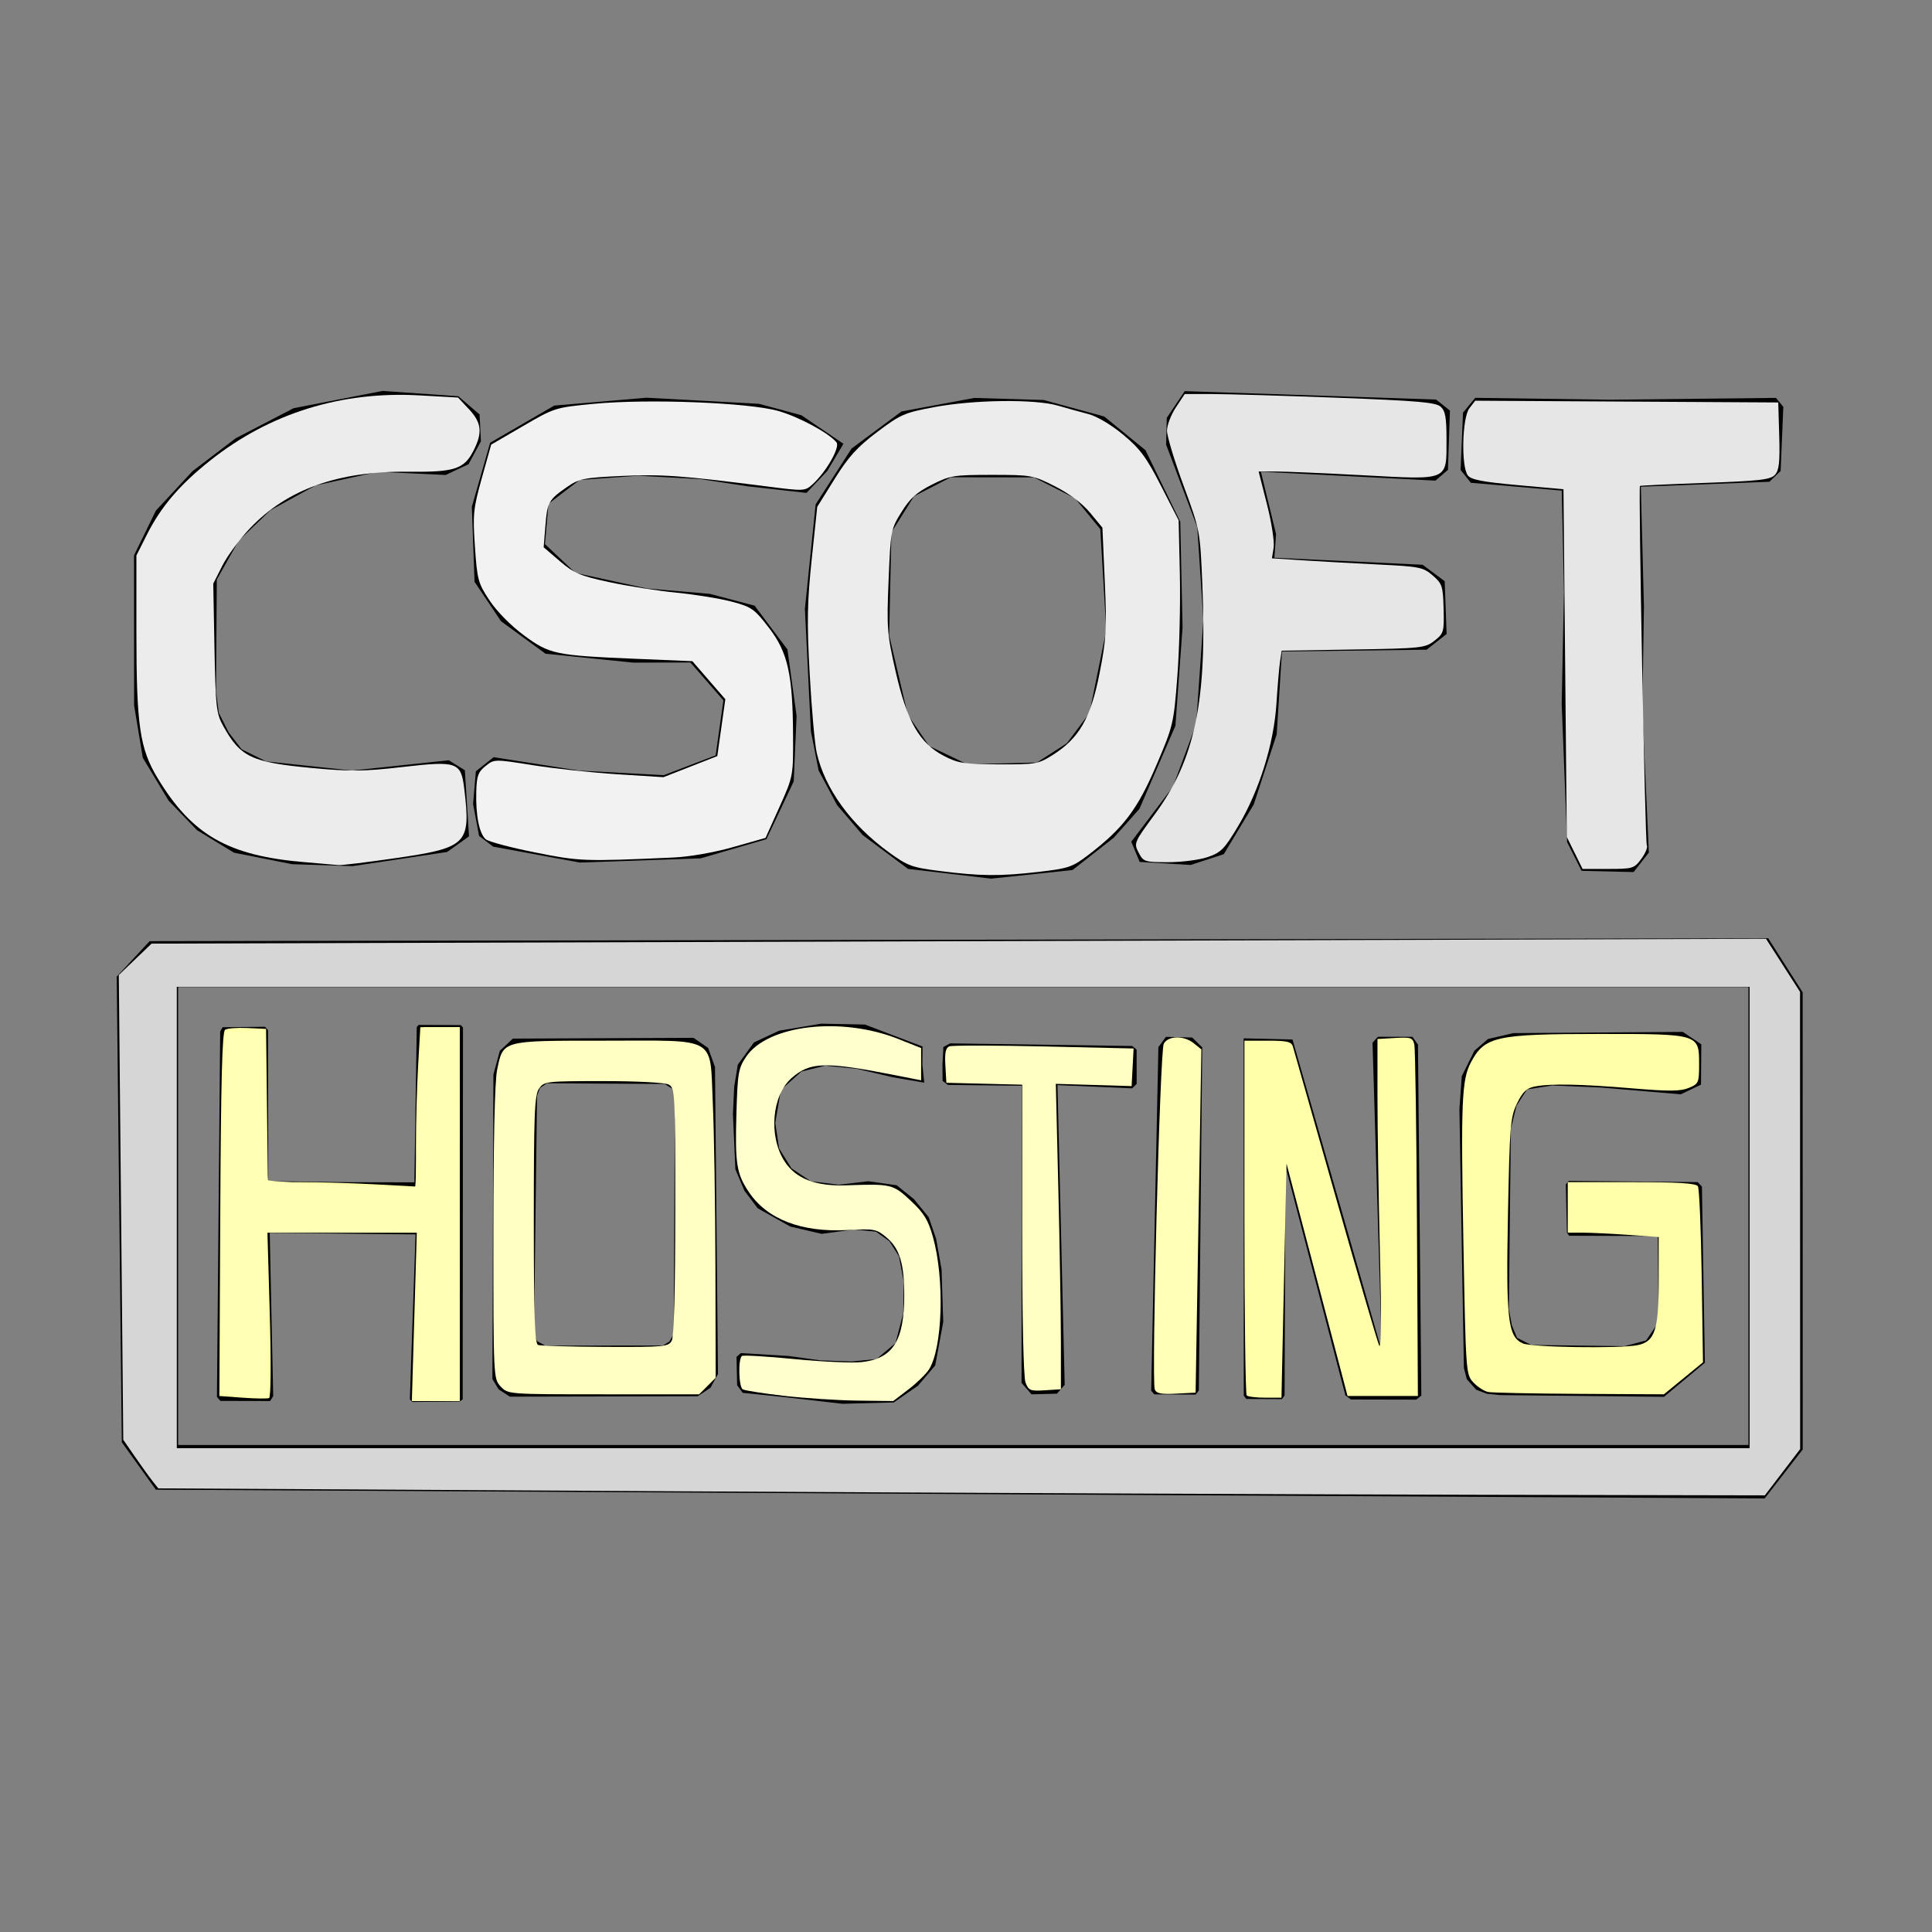 <?xml version="1.0" encoding="UTF-8" standalone="no"?>
<svg
   viewBox="9.14 141.8 573.65 573.65"
   version="1.1"
   id="svg6"
   sodipodi:docname="csoft2024a-light.svg"
   inkscape:version="1.3.2 (091e20ef0f, 2023-11-25)"
   xmlns:inkscape="http://www.inkscape.org/namespaces/inkscape"
   xmlns:sodipodi="http://sodipodi.sourceforge.net/DTD/sodipodi-0.dtd"
   xmlns="http://www.w3.org/2000/svg"
   xmlns:svg="http://www.w3.org/2000/svg">
  <rect x="9.14" y="141.8" width="573.65" height="573.65" fill="#808080" stroke="none"/>
  <defs
     id="defs6" />
  <sodipodi:namedview
     id="namedview6"
     pagecolor="#ffffff"
     bordercolor="#000000"
     borderopacity="0.25"
     inkscape:showpageshadow="2"
     inkscape:pageopacity="0.0"
     inkscape:pagecheckerboard="0"
     inkscape:deskcolor="#d1d1d1"
     showguides="false"
     inkscape:zoom="1"
     inkscape:cx="278.5"
     inkscape:cy="376"
     inkscape:window-width="1264"
     inkscape:window-height="930"
     inkscape:window-x="170"
     inkscape:window-y="0"
     inkscape:window-maximized="0"
     inkscape:current-layer="svg6" />
  <style
     id="style1">
    .st0,.st3{fill-rule:evenodd;clip-rule:evenodd;fill:#404f54}.st3{fill:#37beff}
  </style>
  <path
     style="fill:#000000;stroke-width:1.016"
     d="m 122.737,257.875 22.49,1.574 6.309,5.418 0.403,7.961 -3.686,6.801 -6.809,3.202 -20.091,-0.945 -18.47,4.034 -13.479,7.402 -9.414,9.048 -6.474,11.509 -0.243,33.144 0.832,6.437 2.938,5.805 3.839,5.006 7.289,3.602 25.465,2.717 28.745,-3.056 4.782,2.966 1.237,19.619 -6.497,4.645 -28.068,4.202 -17.97,-0.57 -17.249,-3.418 -10.967,-6.677 -8.446,-8.772 -7.67,-12.734 -2.574,-15.544 -0.03,-44.543 6.491,-13.3 10.89,-11.723 12.796,-9.748 17.213,-8.938 z"
     id="path6"
     sodipodi:nodetypes="cccccccccccccccccccccccccccccccccc" />
  <path
     style="fill:#000000"
     d="m 154.674,273.258 -5.435,19.021 0.802,22.273 7.871,11.716 13.211,9.632 26,2.643 17.02,-0.032 9.793,11.237 -2.304,16.334 -15.427,5.887 -25.173,-1.366 -25.331,-3.976 -5.263,4.169 -0.834,9.733 1.785,9.469 4.156,3.18 25.754,4.731 35.89,-1.253 19.521,-5.69 8.104,-17.153 0.847,-19.428 -2.714,-19.741 -9.756,-13.015 -13.281,-3.498 -18.683,-1.603 -21.247,-4.629 -9.032,-8.545 1.051,-11.981 9.25,-7.071 17.306,-1.253 18.592,1.012 14.087,2.145 17.371,1.945 6.169,-6.498 4.796,-8.081 -12.482,-8.472 -12.566,-3.394 -33.427,-1.816 -27.39,2.335 z"
     id="path7"
     sodipodi:nodetypes="cccccccccccccccccccccccccccccccccccccccc" />
  <path
     d="m 319.015,260.567 -20.591,-0.608 -21.596,4.003 -14.844,11.016 -10.661,16.571 -3.192,31.059 1.779,36.296 2.282,11.646 5.485,10.292 7.607,8.903 13.471,10.045 24.683,2.894 24.149,-2.557 12.249,-9.595 7.632,-8.578 10.676,-24.653 2.122,-29.238 -0.682,-31.344 -10.323,-21.244 -12.241,-9.995 z m -2.884,22.984 12.213,6.199 7.5,9.164 1.764,30.097 -4.989,24.5 -6.692,8.959 -8.916,5.733 -20.627,0.54 -11.363,-5.439 -6.336,-9.281 -5.53,-23.558 0.662,-30.593 6.71,-10.71 10.943,-5.651 z"
     id="path17"
     sodipodi:nodetypes="cccccccccccccccccccccccccccccccccccc" />
  <path
     style="fill:#000000"
     d="m 345.038,391.722 12.356,-16.288 6.908,-18.615 2.144,-30.897 -1.813,-27.584 -9.249,-24.515 0.196,-7.946 5.325,-7.938 74.642,2.496 4.109,3.285 -0.589,17.586 -3.727,3.202 -51.815,-2.643 4.505,18.536 -0.504,7.012 44.021,2.077 6.551,4.888 0.57,15.667 -5.928,4.662 -42.957,0.532 -1.567,24.606 -6.809,20.811 -8.898,14.767 -9.853,3.201 -15.125,-0.898 z"
     id="path18"
     sodipodi:nodetypes="cccccccccccccccccccccccccc" />
  <path
     style="fill:#000000"
     d="m 447.154,259.926 40.163,0.555 49.138,-0.541 2.19,2.664 -0.8,19.018 -3.332,3.227 -38.17,1.465 0.915,35.591 -0.464,30.75 1.926,42.278 -4.528,5.801 -15.445,-0.364 -4.294,-8.533 -1.607,-40.987 0.669,-33.429 -0.66,-29.951 -26.99,-2.325 -3.042,-3.811 0.719,-17.015 z"
     id="path19"
     sodipodi:nodetypes="cccccccccccccccccccc" />
  <path
     d="m 534.167,420.398 -480.602,0.85 -9.77,10.535 1.512,138.258 10.111,14.078 477.688,2.596 11.297,-14.537 -0.019,-135.738 z M 62.03,434.879 H 528.296 V 570.838 H 62.03 Z"
     id="path21" />
  <path
     style="fill:#000000"
     d="m 74.514,448.026 -0.963,108.54 1.029,1.195 14.768,0.034 0.91,-1.474 -1.031,-48.433 17.776,0.151 13.17,0.165 12.351,0.11 -1.694,48.987 0.765,0.775 13.949,-0.126 0.978,-0.618 0.089,-110.45 -0.666,-0.71 -12.499,-0.059 -0.561,0.651 -0.708,46.099 -19.761,-0.039 -23.622,-0.33 -0.068,-44.827 -0.925,-1.001 -12.534,0.142 z"
     id="path22"
     sodipodi:nodetypes="cccccccccccccccccccccccc" />
  <path
     d="m 161.425,450.183 -3.873,3.631 -1.909,7.025 -0.297,90.42 1.843,3.063 3.322,2.176 55.797,-0.123 3.792,-2.529 2.223,-4.081 -0.894,-91.136 -2.024,-5.671 -4.347,-3.005 z m 10.102,13.266 34.976,0.205 2.225,1.413 0.811,2.295 -0.361,70.551 -1.273,2.194 -1.914,1.201 -34.914,0.048 -2.48,-1.336 -0.887,-2.563 0.886,-70.261 0.881,-2.353 z"
     id="path25"
     sodipodi:nodetypes="cccccccccccccccccccccccccc" />
  <path
     style="fill:#000000"
     d="m 283.565,463.259 -9.288,-1.587 -10.698,-2.513 -9.447,-0.948 -7.038,1.758 -6.095,5.469 -1.672,9.768 1.151,7.603 3.674,5.894 5.746,3.838 8.291,1.023 8.728,-1.029 8.45,1.188 5.167,4.155 4.353,5.335 2.21,6.418 1.61,9.089 0.498,15.599 -2.393,12.919 -5.088,5.99 -7.217,4.991 -15.231,0.394 -16.112,-1.853 -13.488,-1.393 -1.67,-2.265 -0.18,-8.412 1.265,-1.127 14.187,0.857 9.371,1.297 9.375,0.345 7.383,-0.745 5.62,-4.722 2.297,-8.771 0.174,-9.373 -1.432,-7.62 -2.862,-4.492 -3.99,-2.84 -6.509,-0.639 -9.594,1.295 -9.321,-2.17 -9.671,-5.421 -3.949,-5.217 -2.683,-6.366 -0.723,-16.341 0.373,-8.166 1.075,-6.565 4.791,-6.588 7.442,-3.48 12.514,-2.095 12.966,0.257 17.135,6.519 -0.045,5.438 z"
     id="path26"
     sodipodi:nodetypes="ccccccccccccccccccccccccccccccccccccccccccccccccccccc" />
  <path
     style="fill:#000000"
     d="m 289.254,452.673 1.969,-1.075 54.118,0.778 1.283,1.082 0.011,10.172 -1.325,1.321 -22.178,-0.958 2.133,88.992 -2.311,2.63 -7.538,0.189 -2.961,-3.396 0.047,-88.231 -21.917,-0.236 -1.576,-1.203 -0.03,-4.964 z"
     id="path27"
     sodipodi:nodetypes="cccccccccccccccc" />
  <path
     style="fill:#000000"
     d="m 353.089,452.718 -2.139,102.023 0.93,1.071 12.271,0.07 0.944,-1.213 1.01,-101.886 -2.978,-2.926 -7.814,-0.191 z"
     id="path28"
     sodipodi:nodetypes="ccccccccc" />
  <path
     style="fill:#000000"
     d="m 474.936,492.43 38.279,0.36 1.261,1.346 0.875,52.281 -12.141,10.13 -48.758,-0.514 -3.851,-0.393 -3.155,-1.207 -2.772,-3.106 -0.874,-3.333 -1.332,-76.904 0.702,-9.752 3.756,-7.577 4.038,-3.468 7.5,-1.742 50.333,-0.362 5.496,3.689 -0.096,11.978 -5.982,2.861 -23.762,-2.009 -14.452,-0.61 -7.437,1.171 -3.127,4.804 -1.692,6.863 -0.592,53.661 0.901,4.739 1.523,3.674 4.236,2.141 27.666,0.347 6.426,-1.698 3.718,-5.484 -0.258,-25.51 -26.315,-0.09 -0.668,-0.939 -0.322,-14.3 z"
     id="path30"
     sodipodi:nodetypes="cccccccccccccccccccccccccccccccccccc" />
  <path
     style="fill:#000000"
     d="m 378.438,556.199 -0.036,-106.096 14.507,0.349 26.516,92.477 -2.752,-91.526 1.566,-1.752 h 10.292 l 1.632,2.328 0.999,104.19 -1.507,1.212 -19.403,-0.044 -1.64,-1.222 -17.779,-67.982 -0.278,68.004 -0.781,1.091 -10.578,-0.046 z"
     id="path32"
     sodipodi:nodetypes="ccccccccccccccccc" />
  <path
     style="fill:#ececec"
     d="M 90.5,255.998 C 67.751,254.105 57.012,247.965 46.777,231 41.488,222.234 40.5,215.39 40.5,187.529 v -22.586 l 3.13,-6.221 c 4.146,-8.241 9.764,-14.819 18.765,-21.971 17.662,-14.035 38.886,-20.65 62.105,-19.354 l 11.5,0.642 3.25,3.466 c 3.759,4.01 4.077,6.954 1.33,12.338 -2.775,5.44 -5.668,6.381 -19.108,6.215 -20.915,-0.259 -36.138,5.145 -47.22,16.764 -3.036,3.183 -6.737,8.19 -8.226,11.127 l -2.706,5.34 0.36,19.106 c 0.328,17.449 0.551,19.453 2.567,23.106 5.122,9.281 8.406,10.847 26.253,12.521 11.527,1.082 15.464,1.041 26.941,-0.275 16.395,-1.881 17.449,-1.507 18.414,6.53 1.971,16.406 0.908,17.455 -20.855,20.588 -8.25,1.188 -15.675,2.088 -16.5,2 -0.825,-0.088 -5.325,-0.478 -10,-0.867 z"
     id="path34"
     transform="translate(9.14,141.8)" />
  <path
     style="fill:#f2f2f2"
     d="m 158.9,253.106 c -7.205,-1.433 -13.796,-3.185 -14.645,-3.892 -1.941,-1.616 -3.038,-7.1 -2.841,-14.203 0.128,-4.613 0.568,-5.82 2.751,-7.561 2.596,-2.07 2.611,-2.07 14.112,-0.241 6.332,1.007 17.636,2.218 25.118,2.692 L 197,230.762 l 7.989,-3.131 7.989,-3.131 1.193,-8.443 1.193,-8.443 -4.894,-5.649 -4.894,-5.649 -16.787,-0.703 c -23.979,-1.004 -25.62,-1.35 -33.272,-7.004 -3.784,-2.796 -8.006,-7.082 -10.137,-10.291 -3.427,-5.161 -3.696,-6.145 -4.366,-15.982 -0.657,-9.632 -0.49,-11.287 2.056,-20.401 l 2.77,-9.919 9.451,-5.504 c 9.342,-5.441 9.585,-5.517 21.081,-6.613 16.11,-1.536 45.98,-0.371 54.745,2.136 6.128,1.753 14.915,6.49 17.246,9.299 1.149,1.384 -2.957,8.645 -6.986,12.354 -2.349,2.162 -2.497,2.171 -13.375,0.778 -25.512,-3.266 -31.502,-3.701 -43.366,-3.15 -11.287,0.524 -12.702,0.807 -16.227,3.25 -5.528,3.831 -5.904,4.503 -6.472,11.57 l -0.512,6.365 4.788,4.108 c 4.203,3.606 6.012,4.371 14.788,6.257 5.5,1.182 14.5,2.59 20,3.13 5.5,0.54 12.844,1.737 16.32,2.66 5.836,1.55 6.677,2.142 10.975,7.728 5.637,7.326 7.097,13.855 7.18,32.116 0.054,11.956 0.04,12.034 -4.057,21.141 l -4.112,9.141 -9.634,2.734 c -5.634,1.599 -12.964,2.883 -17.653,3.092 -26.725,1.193 -27.763,1.155 -41.119,-1.502 z"
     id="path35"
     transform="translate(9.14,141.8)" />
  <path
     style="fill:#ececec"
     d="m 279,258.615 c -8.199,-1.04 -9.534,-1.529 -15,-5.497 -11.346,-8.237 -19.107,-18.941 -21.511,-29.667 -0.577,-2.575 -1.51,-13.068 -2.072,-23.316 -0.851,-15.505 -0.749,-21.237 0.606,-34.134 l 1.629,-15.5 5.175,-8.304 c 4.105,-6.587 6.714,-9.465 12.621,-13.922 6.929,-5.228 8.11,-5.742 17,-7.402 11.778,-2.199 29.81,-2.418 36.622,-0.444 2.712,0.786 6.84,1.927 9.173,2.536 2.481,0.648 6.743,3.189 10.266,6.12 5.023,4.181 6.89,6.708 11.238,15.214 l 5.214,10.2 0.362,15.972 c 0.199,8.785 -0.137,22.451 -0.747,30.37 -1.083,14.054 -1.233,14.688 -6.298,26.528 -5.569,13.018 -9.816,18.603 -20.137,26.48 -4.741,3.619 -5.888,4.009 -14.809,5.036 -11.445,1.318 -17.221,1.264 -29.33,-0.271 z m 33.615,-34.473 c 7.824,-4.962 11.239,-10.915 13.847,-24.142 2.031,-10.299 2.195,-13.162 1.568,-27.411 l -0.7,-15.911 -3.665,-4.429 c -2.311,-2.792 -6.15,-5.689 -10.39,-7.839 C 306.729,141.091 306.229,141 294.496,141 c -11.324,0 -12.403,0.176 -17.82,2.911 -4.489,2.266 -6.482,4.061 -8.993,8.1 -3.162,5.087 -3.238,5.489 -3.845,20.339 -0.579,14.161 -0.441,15.933 2.121,27.15 3.361,14.717 7.06,21.17 14.286,24.932 4.235,2.204 6.015,2.48 16.308,2.521 11.031,0.044 11.758,-0.083 16.06,-2.811 z"
     id="path36"
     transform="translate(9.14,141.8)" />
  <path
     style="fill:#e6e6e6"
     d="m 338.077,253.148 c -1.445,-2.793 -1.346,-3.027 4.807,-11.376 11.976,-16.251 15.578,-33.671 14.116,-68.268 -0.675,-15.971 -0.684,-16.017 -5.588,-29.343 -2.701,-7.341 -4.911,-14.665 -4.911,-16.275 0,-1.611 1.185,-4.719 2.633,-6.907 L 351.766,117 l 8.117,-2.8e-4 c 4.464,-1.6e-4 21.167,0.492 37.117,1.093 23.782,0.896 29.315,1.374 30.75,2.655 1.397,1.247 1.75,3.214 1.75,9.752 0,12.355 0.855,11.988 -24.707,10.613 -11.436,-0.615 -23.108,-1.118 -25.937,-1.116 l -5.143,0.003 2.48,9.75 c 1.373,5.397 2.254,11.151 1.975,12.887 l -0.505,3.137 9.169,0.598 c 5.043,0.329 15.103,0.886 22.356,1.238 12.341,0.599 13.382,0.808 16.221,3.265 2.811,2.433 3.047,3.156 3.222,9.856 0.18,6.879 0.048,7.341 -2.695,9.5 -2.756,2.168 -3.827,2.285 -24.133,2.618 l -21.249,0.349 -0.476,3.151 c -0.262,1.733 -0.745,7.372 -1.073,12.532 -0.761,11.967 -5.113,25.911 -11.347,36.353 -4.099,6.866 -5.116,7.904 -9.065,9.25 -2.446,0.834 -7.731,1.516 -11.744,1.516 -7.011,0 -7.354,-0.111 -8.771,-2.852 z"
     id="path37"
     transform="translate(9.14,141.8)" />
  <path
     style="fill:#e6e6e6"
     d="m 467.556,253.25 -2.342,-4.75 -0.492,-51.617 -0.492,-51.617 -13.572,-1.224 c -10.452,-0.942 -13.862,-1.605 -14.834,-2.883 -2.018,-2.654 -1.685,-17.135 0.459,-19.92 l 1.74,-2.26 44.988,0.26 L 528,119.5 l 0.288,9.88 c 0.228,7.822 -0.035,10.237 -1.264,11.595 -1.317,1.456 -4.454,1.819 -20.738,2.404 -10.552,0.379 -19.26,0.786 -19.351,0.905 -0.489,0.64 1.524,105.84 2.042,106.677 0.339,0.548 -0.39,2.356 -1.618,4.018 -2.145,2.902 -2.536,3.021 -9.847,3.021 h -7.613 z"
     id="path38"
     transform="translate(9.14,141.8)" />
  <path
     style="fill:none;fill-opacity:1"
     d="M 53.5,361.5 V 294 H 286 518.5 V 361.5 429 H 286 53.5 Z m 83.758,-1.25 0.258,-56.25 h -6.854 -6.854 l -0.65,12.75 c -0.358,7.013 -0.652,17.587 -0.654,23.5 L 122.5,351 l -6.75,-0.004 c -3.712,-0.002 -13.154,-0.297 -20.982,-0.655 L 80.537,349.691 80.268,327.095 80,304.5 l -6.781,0.081 c -3.73,0.045 -7.185,0.495 -7.68,1 -0.503,0.514 -1.008,24.915 -1.147,55.419 l -0.248,54.5 8.834,0.291 8.834,0.291 L 81.112,391.541 80.412,367 h 21.162 21.162 l -0.737,25.044 -0.737,25.044 7.869,-0.294 L 137,416.5 Z m 132.228,54.14 c 2.169,-1.435 5.024,-4.026 6.344,-5.757 3.252,-4.264 5.061,-14.98 4.425,-26.216 -0.921,-16.258 -3.341,-22.581 -11.002,-28.746 -3.697,-2.975 -3.892,-3.013 -14.904,-2.866 -9.758,0.13 -11.642,-0.123 -15.013,-2.017 -4.629,-2.602 -6.937,-5.881 -7.933,-11.273 -1.194,-6.464 0.528,-13.029 4.318,-16.459 5.6,-5.067 8.777,-5.019 36.028,0.542 l 2.75,0.561 v -5.947 -5.947 l -8.252,-3.115 c -6.86,-2.589 -9.77,-3.132 -17.25,-3.217 -15.444,-0.176 -23.238,2.239 -28.196,8.735 -2.74,3.59 -2.809,4.004 -3.131,18.751 -0.293,13.45 -0.109,15.567 1.705,19.58 2.743,6.07 3.864,7.308 9.76,10.785 6.435,3.794 12.83,5.052 22.68,4.459 7.17,-0.431 8.027,-0.275 10.379,1.893 3.754,3.461 5.305,7.959 5.305,15.388 0,9.607 -1.57,14.781 -5.327,17.559 -3.723,2.752 -10.672,3.031 -30.155,1.207 -6.59,-0.617 -12.328,-0.908 -12.75,-0.647 -1.381,0.854 -0.884,11.375 0.564,11.931 3.03,1.163 23.947,3.16 34.44,3.288 10.592,0.13 11.509,-0.019 15.215,-2.472 z M 381.64,405.75 c 0.077,-5.638 0.415,-19.7 0.75,-31.25 L 383,353.5 390.935,384 c 4.364,16.775 8.414,30.839 9,31.253 0.586,0.414 5.79,0.639 11.565,0.5 L 422,415.5 l -0.348,-53 c -0.233,-35.399 -0.701,-53.43 -1.41,-54.295 -0.698,-0.852 -2.973,-1.194 -6.652,-1 L 408,307.5 V 325 c 0,9.625 0.317,29.425 0.705,44 l 0.705,26.5 L 396.814,351.75 384.217,308 H 376.358 368.5 v 53.333 c 0,29.333 0.3,53.633 0.667,54 0.367,0.367 3.292,0.667 6.5,0.667 H 381.5 Z m -170.776,6.614 2.636,-2.636 -0.088,-33.114 c -0.049,-18.212 -0.388,-40.229 -0.755,-48.925 -0.903,-21.418 2.105,-19.638 -33.232,-19.667 L 151.849,308 l -2.201,2.343 c -3.571,3.802 -4.135,11.535 -4.142,56.772 -0.006,41.603 0.043,42.678 2.067,45.25 L 149.645,415 h 29.291 29.291 z M 356.849,362.635 c 0.704,-43.04 0.619,-52.088 -0.5,-53.173 -0.742,-0.719 -3.446,-1.612 -6.01,-1.985 -3.991,-0.58 -4.81,-0.4 -5.696,1.256 -0.896,1.674 -3.14,70.911 -3.142,96.951 -7e-4,8.155 0.009,8.185 2.749,8.622 1.512,0.241 4.775,0.384 7.25,0.316 L 356,414.5 Z m 143.786,47.615 5.943,-4.75 -0.387,-26.765 c -0.213,-14.721 -0.717,-27.096 -1.12,-27.5 C 504.667,350.831 495.486,350.5 484.668,350.5 H 465 l -0.29,8.25 -0.29,8.25 H 477.96 491.5 l -0.022,13.25 c -0.032,18.823 0.673,18.151 -19.492,18.591 -18.777,0.41 -20.957,-0.189 -22.599,-6.21 -1.16,-4.257 -0.613,-56.469 0.646,-61.652 1.959,-8.064 5.975,-8.937 32.152,-6.994 13.856,1.029 17.854,1.034 20.286,0.026 2.943,-1.219 3.029,-1.443 3.029,-7.918 0,-10.153 0.178,-10.096 -31.154,-10.089 -31.322,0.007 -34.516,0.709 -38.642,8.492 -2.635,4.971 -2.925,12.224 -2.172,54.306 0.714,39.932 0.742,40.326 2.969,42.697 1.236,1.316 3.204,2.58 4.374,2.81 1.169,0.229 13.756,0.478 27.971,0.553 L 494.692,415 Z m -185.126,2.24 c 1.262,-1.521 1.139,-14.725 -0.657,-70.338 l -0.625,-19.348 11.386,0.341 11.386,0.341 0.292,-6.598 0.292,-6.598 -27.792,-0.517 c -15.286,-0.284 -28.375,-0.293 -29.087,-0.021 -0.912,0.349 -1.207,2.308 -1,6.622 L 280,322.5 l 11.25,0.283 11.25,0.283 v 43.639 c 0,49.355 -0.328,47.296 7.533,47.296 2.546,0 4.72,-0.6 5.476,-1.51 z"
     id="path39"
     transform="translate(9.14,141.8)" />
  <path
     style="fill:none;fill-opacity:1"
     d="m 160.714,398.153 c -1.019,-0.646 -1.227,-8.451 -1,-37.522 0.244,-31.326 0.506,-36.845 1.786,-37.653 2.293,-1.449 35.329,-1.249 36.8,0.222 1.721,1.721 1.721,72.879 0,74.6 -1.391,1.391 -35.446,1.711 -37.586,0.353 z"
     id="path40"
     transform="translate(9.14,141.8)" />
  <path
     style="fill:#ffffa9;fill-opacity:1"
     d="M 72.069,415.005 65.137,414.5 65.4,360.509 c 0.194,-39.839 0.569,-54.192 1.431,-54.759 C 67.474,305.327 70.475,305.098 73.5,305.241 L 79,305.5 79.269,328.25 79.538,351 h 9.824 c 5.403,0 15.295,0.294 21.981,0.654 l 12.157,0.654 0.005,-12.404 c 0.003,-6.822 0.296,-17.466 0.653,-23.654 L 124.806,305 h 5.847 5.847 v 55.5 55.5 h -7.107 -7.107 l 0.734,-25 0.734,-25 H 101.583 79.412 l 0.695,24.348 c 0.406,14.223 0.32,24.517 -0.206,24.755 -0.495,0.224 -4.02,0.18 -7.832,-0.098 z"
     id="path47"
     transform="translate(9.14,141.8)" />
  <path
     style="fill:#ffffb5;fill-opacity:1"
     d="m 123.008,403.75 c 0.257,-6.737 0.688,-17.988 0.958,-25 L 124.458,366 101.729,365.999 79,365.998 79.314,390.499 79.629,415 h -2.425 c -1.334,0 -4.513,-0.286 -7.064,-0.636 L 65.5,413.728 65.627,382.114 C 65.696,364.726 66.034,340.6 66.377,328.5 L 67,306.5 l 5.68,-0.298 5.68,-0.298 0.32,21.966 c 0.176,12.082 0.591,22.237 0.923,22.567 0.542,0.541 43.05,2.585 43.648,2.099 0.137,-0.112 0.494,-8.491 0.792,-18.62 0.298,-10.129 0.781,-20.779 1.072,-23.667 l 0.53,-5.25 h 5.428 5.428 v 55.5 55.5 h -6.979 -6.979 z"
     id="path48"
     transform="translate(9.14,141.8)" />
  <path
     style="fill:#ffffc3;fill-opacity:1"
     d="M 148.674,411.686 C 146.511,409.383 146.5,409.148 146.5,366.235 c 0,-26.998 0.405,-45.119 1.082,-48.436 C 149.417,308.807 148.717,309 179.5,309 c 34.017,0 31.209,-1.628 32.151,18.646 0.379,8.17 0.726,29.837 0.77,48.15 l 0.08,33.295 -2.455,2.455 L 207.591,414 h -28.371 c -28.363,0 -28.372,-6.6e-4 -30.545,-2.314 z m 50.791,-13.62 c 0.659,-1.232 1.035,-15.196 1.035,-38.465 0,-35.093 -0.076,-36.571 -1.934,-37.566 C 197.444,321.435 189.28,321 179.122,321 c -16.96,0 -17.558,0.07 -19.066,2.223 -1.34,1.914 -1.557,7.324 -1.557,38.917 0,28.42 0.282,36.808 1.25,37.199 0.688,0.277 9.672,0.54 19.965,0.583 17.523,0.074 18.781,-0.044 19.75,-1.855 z"
     id="path49"
     transform="translate(9.14,141.8)" />
  <path
     style="fill:#ffffce;fill-opacity:1"
     d="m 232.784,414.449 c -6.169,-0.709 -11.681,-1.577 -12.25,-1.928 -1.226,-0.758 -1.403,-9.176 -0.208,-9.914 0.454,-0.281 7.542,0.146 15.75,0.949 8.208,0.803 17.174,1.193 19.924,0.867 9.177,-1.088 12.489,-6.371 12.489,-19.923 0,-9.298 -1.386,-13.815 -5.231,-17.05 -3.027,-2.547 -3.603,-2.656 -11.721,-2.226 -13.593,0.721 -23.763,-3.204 -29.173,-11.26 -3.689,-5.493 -4.14,-8.377 -3.698,-23.664 0.337,-11.635 0.596,-13.138 2.851,-16.497 6.383,-9.508 28.223,-12.065 45.232,-5.296 l 6.75,2.686 v 4.787 4.787 l -7.25,-1.431 c -21.264,-4.196 -25.687,-4.087 -31.217,0.769 -5.848,5.134 -6.887,17.213 -2.12,24.653 3.337,5.208 9.219,7.509 18.377,7.188 13.383,-0.469 13.859,-0.355 19.127,4.572 3.921,3.668 5.162,5.692 6.588,10.75 3.521,12.482 2.879,33.164 -1.223,39.424 -0.892,1.361 -3.635,4.012 -6.096,5.891 L 265.212,416 254.606,415.869 c -5.833,-0.072 -15.653,-0.711 -21.822,-1.42 z"
     id="path50"
     transform="translate(9.14,141.8)" />
  <path
     style="fill:#ffffc3;fill-opacity:1"
     d="M 304.496,410.49 C 303.891,408.898 303.5,391.038 303.5,364.968 V 322.065 L 292.25,321.783 281,321.5 l -0.298,-5.125 c -0.222,-3.814 0.082,-5.271 1.189,-5.695 0.818,-0.314 13.46,-0.299 28.093,0.033 l 26.606,0.604 -0.295,5.584 -0.295,5.584 -11.254,-0.337 -11.254,-0.337 0.754,31.344 C 314.661,370.395 315,390.8 315,398.5 v 14 l -4.754,0.305 c -4.335,0.278 -4.842,0.074 -5.75,-2.315 z"
     id="path51"
     transform="translate(9.14,141.8)" />
  <path
     style="fill:#ffffb8;fill-opacity:1"
     d="m 342.872,412.526 c -1.008,-2.628 1.54,-100.492 2.672,-102.607 1.316,-2.459 5.988,-2.523 8.951,-0.123 l 2.217,1.795 -0.856,50.955 L 355,413.5 l -5.762,0.3 c -4.511,0.235 -5.893,-0.042 -6.366,-1.274 z"
     id="path52"
     transform="translate(9.14,141.8)" />
  <path
     style="fill:#ffffaa;fill-opacity:1"
     d="M 370.167,414.333 C 369.8,413.967 369.5,390.117 369.5,361.333 V 309 h 6.933 c 5.737,0 7.023,0.302 7.454,1.75 0.287,0.963 5.952,20.875 12.59,44.25 6.637,23.375 12.501,43.4 13.03,44.5 0.622,1.293 0.703,-8.426 0.228,-27.5 C 409.33,355.775 409,334.85 409,325.5 v -17 l 5.218,-0.301 c 4.747,-0.274 5.264,-0.093 5.727,2 0.28,1.266 0.632,25.251 0.782,53.301 L 421,414.5 H 410.558 400.115 L 391.058,380 382,345.5 l -0.614,28 c -0.338,15.4 -0.675,31.038 -0.75,34.75 L 380.5,415 h -4.833 c -2.658,0 -5.133,-0.3 -5.5,-0.667 z"
     id="path53"
     transform="translate(9.14,141.8)" />
  <path
     style="fill:#ffffaa;fill-opacity:1"
     d="m 441.874,413.311 c -1.169,-0.229 -3.141,-1.498 -4.382,-2.819 -2.237,-2.381 -2.263,-2.753 -2.988,-42.197 -0.756,-41.127 -0.481,-47.701 2.207,-52.797 4.091,-7.755 7.364,-8.485 38.074,-8.492 29.791,-0.007 29.715,-0.03 29.715,8.988 0,5.491 -0.145,5.824 -3.07,7.035 -2.444,1.012 -5.872,1.037 -16.802,0.121 -15.357,-1.287 -24.369,-1.452 -28.971,-0.532 -2.407,0.481 -3.566,1.596 -5.225,5.021 -1.974,4.078 -2.172,6.498 -2.682,32.81 -0.609,31.416 -0.037,36.415 4.394,38.434 2.576,1.174 28.804,1.576 34.07,0.523 5.164,-1.033 6.286,-4.453 6.286,-19.162 v -12.946 l -9.154,-0.65 C 478.312,366.292 472.237,366 469.846,366 H 465.5 v -7.5 -7.5 h 18.941 c 13.847,0 19.144,0.329 19.697,1.223 0.416,0.672 0.925,12.71 1.132,26.75 l 0.377,25.527 -5.801,4.75 -5.801,4.75 -25.022,-0.136 c -13.762,-0.075 -25.979,-0.324 -27.148,-0.553 z"
     id="path54"
     transform="translate(9.14,141.8)" />
  <path
     style="fill:#d6d6d6;fill-opacity:1"
     d="M 201.5,442.797 47,441.926 45.252,439.713 C 44.29,438.496 41.95,435.25 40.052,432.5 l -3.451,-5 -0.662,-69 -0.662,-69 4.862,-4.66 L 45,280.181 l 239.681,-0.72 239.681,-0.72 5.052,7.88 5.052,7.88 0.018,67.879 0.018,67.879 -5.24,6.871 L 524.021,444 440.01,443.834 C 393.805,443.742 286.475,443.275 201.5,442.797 Z M 519.5,361.5 V 293 H 286 52.5 V 361.5 430 H 286 519.5 Z"
     id="path55"
     transform="translate(9.14,141.8)" />
  <path
     style="fill:none;fill-opacity:1"
     d="M 53.5,361.5 V 294 H 286 518.5 V 361.5 429 H 286 53.5 Z m 83.758,-1.25 0.258,-56.25 h -6.859 -6.859 l -0.65,9.154 c -0.357,5.035 -0.65,15.68 -0.65,23.656 v 14.502 l -14.25,-0.652 c -7.838,-0.359 -17.279,-0.654 -20.981,-0.656 L 80.538,350 80.269,327.25 80,304.5 l -6.781,0.081 c -3.73,0.045 -7.185,0.495 -7.68,1 -0.503,0.514 -1.008,24.915 -1.147,55.419 l -0.248,54.5 8.837,0.291 8.837,0.291 L 81.212,391.541 80.607,367 h 20.984 20.984 l -0.695,25.045 -0.695,25.045 7.908,-0.295 L 137,416.5 Z m 132.827,53.691 c 2.445,-1.682 5.177,-4.175 6.07,-5.538 4.214,-6.432 5.596,-24.83 2.842,-37.831 -1.645,-7.766 -4.757,-13.142 -9.86,-17.034 -3.185,-2.429 -4.292,-2.645 -14.889,-2.901 -9.156,-0.221 -12.108,-0.663 -14.744,-2.206 -5.014,-2.936 -7.275,-6.647 -7.783,-12.776 -0.568,-6.848 1.07,-11.879 4.922,-15.121 2.534,-2.132 4.021,-2.533 9.398,-2.533 3.513,0 11.016,0.899 16.673,1.997 5.657,1.098 10.623,1.998 11.035,2 0.412,0.002 0.75,-2.658 0.75,-5.91 v -5.913 l -7.25,-2.837 c -6.698,-2.621 -8.277,-2.837 -20.75,-2.826 -15.698,0.013 -20.675,1.576 -25.608,8.039 -2.85,3.734 -2.896,4.004 -3.22,18.869 -0.289,13.264 -0.092,15.622 1.64,19.58 2.705,6.181 5.403,8.731 13.094,12.375 6.208,2.941 7.202,3.112 16.957,2.91 10.149,-0.21 10.421,-0.156 13.169,2.592 3.753,3.753 5.331,10.028 4.636,18.44 -0.619,7.505 -2.909,12.441 -6.723,14.494 -2.294,1.235 -9.188,1.204 -38.445,-0.171 L 219,401.5 v 5.936 c 0,5.759 0.09,5.959 3,6.704 5.041,1.289 20.386,2.583 32.32,2.725 11.089,0.132 11.411,0.072 15.765,-2.924 z m 111.76,-11.6 c 0.36,-7.512 0.655,-19.85 0.655,-27.418 0,-7.568 0.298,-14.538 0.663,-15.488 0.401,-1.045 3.599,9.306 8.086,26.168 4.083,15.343 7.901,28.474 8.486,29.179 0.771,0.931 3.971,1.205 11.664,1 L 422,415.5 421.635,363 c -0.203,-29.242 -0.772,-53.275 -1.285,-54.25 -1.242,-2.362 -11.607,-2.547 -12.498,-0.224 -0.322,0.839 -0.16,20.077 0.361,42.75 0.521,22.673 0.869,41.341 0.773,41.485 -0.096,0.143 -4.982,-16.507 -10.859,-37 C 392.25,335.267 386.746,316.137 385.896,313.25 L 384.35,308 H 376.425 368.5 v 53.333 c 0,29.333 0.3,53.633 0.667,54 C 369.533,415.7 372.389,416 375.512,416 h 5.678 z m -170.85,9.908 2.768,-2.75 -0.509,-47 C 212.712,312.57 212.581,311.269 207.843,309.11 206.251,308.385 196.123,308 178.627,308 h -26.779 l -2.233,2.377 c -3.513,3.739 -4.074,11.577 -4.096,57.238 -0.02,41.108 0.029,42.178 2.052,44.75 L 149.645,415 h 29.291 29.291 z m 144.841,2 c 0.25,-0.412 0.784,-23.934 1.188,-52.27 0.824,-57.796 1.364,-53.485 -6.837,-54.609 -4.201,-0.576 -4.699,-0.42 -5.603,1.749 -1.036,2.486 -3.098,61.946 -3.09,89.057 0.006,17.705 -0.622,16.499 8.696,16.707 2.855,0.064 5.395,-0.222 5.645,-0.634 z m 145.05,-3.946 5.886,-4.681 -0.484,-26.826 c -0.266,-14.755 -0.814,-27.157 -1.217,-27.561 C 504.667,350.831 495.486,350.5 484.669,350.5 H 465 l -0.29,8.25 -0.29,8.25 12.29,0.015 c 6.76,0.008 12.891,0.396 13.625,0.861 1.028,0.651 1.258,3.745 1,13.46 -0.449,16.935 -0.042,16.541 -17.898,17.324 -15.086,0.662 -21.125,-0.366 -23.168,-3.945 -1.59,-2.786 -1.425,-57.564 0.192,-63.569 2.075,-7.706 5.604,-8.525 30.268,-7.025 14.818,0.901 19.359,0.878 21.75,-0.113 2.947,-1.221 3.022,-1.422 3.022,-8.105 0,-9.996 0.267,-9.91 -30.7,-9.88 -32.779,0.032 -35.4,0.692 -39.65,9.976 -1.963,4.289 -2.05,6.072 -1.863,38 0.309,52.542 0.871,57.714 6.521,59.99 1.205,0.486 14.117,0.908 28.692,0.939 l 26.5,0.056 z m -185.351,2.154 c 1.01,-1.217 1.14,-7.801 0.614,-31.25 -0.366,-16.339 -0.958,-36.176 -1.315,-44.082 l -0.649,-14.374 11.408,0.374 L 337,323.5 l 0.292,-6.59 0.292,-6.59 -27.406,-0.681 c -15.073,-0.374 -28.162,-0.391 -29.087,-0.036 -1.369,0.525 -1.626,1.78 -1.386,6.771 L 280,322.5 l 11.25,0.283 11.25,0.283 v 43.245 c 0,49.228 -0.24,47.69 7.434,47.69 2.673,0 4.809,-0.588 5.601,-1.542 z"
     id="path56"
     transform="translate(9.14,141.8)" />
  <path
     style="fill:none;fill-opacity:1"
     d="m 162.823,398.371 c -1.874,-0.422 -2.277,-1.422 -2.894,-7.181 -0.982,-9.162 0.446,-66.431 1.688,-67.69 1.199,-1.216 35.346,-1.372 36.55,-0.167 1.017,1.018 1.125,73.208 0.111,74.222 -0.832,0.832 -32.183,1.552 -35.455,0.815 z"
     id="path57"
     transform="translate(9.14,141.8)" />
  <path
     style="fill:none;fill-opacity:1"
     d="M 53.5,361.5 V 294 H 286 518.5 V 361.5 429 H 286 53.5 Z m 83.758,-1.25 0.258,-56.25 h -6.859 -6.859 l -0.65,9.154 c -0.357,5.035 -0.65,15.68 -0.65,23.656 v 14.502 l -14.25,-0.652 c -7.838,-0.359 -17.279,-0.654 -20.981,-0.656 L 80.538,350 80.269,327.25 80,304.5 l -6.781,0.081 c -3.73,0.045 -7.185,0.495 -7.68,1 -0.503,0.514 -1.008,24.915 -1.147,55.419 l -0.248,54.5 8.837,0.291 8.837,0.291 L 81.212,391.541 80.607,367 h 20.984 20.984 l -0.695,25.045 -0.695,25.045 7.908,-0.295 L 137,416.5 Z m 132.827,53.691 c 2.445,-1.682 5.177,-4.175 6.07,-5.538 4.214,-6.432 5.596,-24.83 2.842,-37.831 -1.645,-7.766 -4.757,-13.142 -9.86,-17.034 -3.185,-2.429 -4.292,-2.645 -14.889,-2.901 -9.156,-0.221 -12.108,-0.663 -14.744,-2.206 -5.014,-2.936 -7.275,-6.647 -7.783,-12.776 -0.568,-6.848 1.07,-11.879 4.922,-15.121 2.534,-2.132 4.021,-2.533 9.398,-2.533 3.513,0 11.016,0.899 16.673,1.997 5.657,1.098 10.623,1.998 11.035,2 0.412,0.002 0.75,-2.658 0.75,-5.91 v -5.913 l -7.25,-2.837 c -6.698,-2.621 -8.277,-2.837 -20.75,-2.826 -15.698,0.013 -20.675,1.576 -25.608,8.039 -2.85,3.734 -2.896,4.004 -3.22,18.869 -0.289,13.264 -0.092,15.622 1.64,19.58 2.705,6.181 5.403,8.731 13.094,12.375 6.208,2.941 7.202,3.112 16.957,2.91 10.149,-0.21 10.421,-0.156 13.169,2.592 3.753,3.753 5.331,10.028 4.636,18.44 -0.619,7.505 -2.909,12.441 -6.723,14.494 -2.294,1.235 -9.188,1.204 -38.445,-0.171 L 219,401.5 v 5.936 c 0,5.759 0.09,5.959 3,6.704 5.041,1.289 20.386,2.583 32.32,2.725 11.089,0.132 11.411,0.072 15.765,-2.924 z m 111.76,-11.6 c 0.36,-7.512 0.655,-19.85 0.655,-27.418 0,-7.568 0.298,-14.538 0.663,-15.488 0.401,-1.045 3.599,9.306 8.086,26.168 4.083,15.343 7.901,28.474 8.486,29.179 0.771,0.931 3.971,1.205 11.664,1 L 422,415.5 421.635,363 c -0.203,-29.242 -0.772,-53.275 -1.285,-54.25 -1.242,-2.362 -11.607,-2.547 -12.498,-0.224 -0.322,0.839 -0.16,20.077 0.361,42.75 0.521,22.673 0.869,41.341 0.773,41.485 -0.096,0.143 -4.982,-16.507 -10.859,-37 C 392.25,335.267 386.746,316.137 385.896,313.25 L 384.35,308 H 376.425 368.5 v 53.333 c 0,29.333 0.3,53.633 0.667,54 C 369.533,415.7 372.389,416 375.512,416 h 5.678 z m -170.85,9.908 2.768,-2.75 -0.509,-47 C 212.712,312.57 212.581,311.269 207.843,309.11 206.251,308.385 196.123,308 178.627,308 h -26.779 l -2.233,2.377 c -3.513,3.739 -4.074,11.577 -4.096,57.238 -0.02,41.108 0.029,42.178 2.052,44.75 L 149.645,415 h 29.291 29.291 z m 144.841,2 c 0.25,-0.412 0.784,-23.934 1.188,-52.27 0.824,-57.796 1.364,-53.485 -6.837,-54.609 -4.201,-0.576 -4.699,-0.42 -5.603,1.749 -1.036,2.486 -3.098,61.946 -3.09,89.057 0.006,17.705 -0.622,16.499 8.696,16.707 2.855,0.064 5.395,-0.222 5.645,-0.634 z m 145.05,-3.946 5.886,-4.681 -0.484,-26.826 c -0.266,-14.755 -0.814,-27.157 -1.217,-27.561 C 504.667,350.831 495.486,350.5 484.669,350.5 H 465 l -0.29,8.25 -0.29,8.25 12.29,0.015 c 6.76,0.008 12.891,0.396 13.625,0.861 1.028,0.651 1.258,3.745 1,13.46 -0.449,16.935 -0.042,16.541 -17.898,17.324 -15.086,0.662 -21.125,-0.366 -23.168,-3.945 -1.59,-2.786 -1.425,-57.564 0.192,-63.569 2.075,-7.706 5.604,-8.525 30.268,-7.025 14.818,0.901 19.359,0.878 21.75,-0.113 2.947,-1.221 3.022,-1.422 3.022,-8.105 0,-9.996 0.267,-9.91 -30.7,-9.88 -32.779,0.032 -35.4,0.692 -39.65,9.976 -1.963,4.289 -2.05,6.072 -1.863,38 0.309,52.542 0.871,57.714 6.521,59.99 1.205,0.486 14.117,0.908 28.692,0.939 l 26.5,0.056 z m -185.351,2.154 c 1.01,-1.217 1.14,-7.801 0.614,-31.25 -0.366,-16.339 -0.958,-36.176 -1.315,-44.082 l -0.649,-14.374 11.408,0.374 L 337,323.5 l 0.292,-6.59 0.292,-6.59 -27.406,-0.681 c -15.073,-0.374 -28.162,-0.391 -29.087,-0.036 -1.369,0.525 -1.626,1.78 -1.386,6.771 L 280,322.5 l 11.25,0.283 11.25,0.283 v 43.245 c 0,49.228 -0.24,47.69 7.434,47.69 2.673,0 4.809,-0.588 5.601,-1.542 z"
     id="path58"
     transform="translate(9.14,141.8)" />
  <path
     style="fill:none;fill-opacity:1"
     d="M 53.5,361.5 V 294 H 286 518.5 V 361.5 429 H 286 53.5 Z m 83.758,-1.25 0.258,-56.25 h -6.859 -6.859 l -0.65,9.154 c -0.357,5.035 -0.65,15.68 -0.65,23.656 v 14.502 l -14.25,-0.652 c -7.838,-0.359 -17.279,-0.654 -20.981,-0.656 L 80.538,350 80.269,327.25 80,304.5 l -6.781,0.081 c -3.73,0.045 -7.185,0.495 -7.68,1 -0.503,0.514 -1.008,24.915 -1.147,55.419 l -0.248,54.5 8.837,0.291 8.837,0.291 L 81.212,391.541 80.607,367 h 20.984 20.984 l -0.695,25.045 -0.695,25.045 7.908,-0.295 L 137,416.5 Z m 132.827,53.691 c 2.445,-1.682 5.177,-4.175 6.07,-5.538 4.214,-6.432 5.596,-24.83 2.842,-37.831 -1.645,-7.766 -4.757,-13.142 -9.86,-17.034 -3.185,-2.429 -4.292,-2.645 -14.889,-2.901 -9.156,-0.221 -12.108,-0.663 -14.744,-2.206 -5.014,-2.936 -7.275,-6.647 -7.783,-12.776 -0.568,-6.848 1.07,-11.879 4.922,-15.121 2.534,-2.132 4.021,-2.533 9.398,-2.533 3.513,0 11.016,0.899 16.673,1.997 5.657,1.098 10.623,1.998 11.035,2 0.412,0.002 0.75,-2.658 0.75,-5.91 v -5.913 l -7.25,-2.837 c -6.698,-2.621 -8.277,-2.837 -20.75,-2.826 -15.698,0.013 -20.675,1.576 -25.608,8.039 -2.85,3.734 -2.896,4.004 -3.22,18.869 -0.289,13.264 -0.092,15.622 1.64,19.58 2.705,6.181 5.403,8.731 13.094,12.375 6.208,2.941 7.202,3.112 16.957,2.91 10.149,-0.21 10.421,-0.156 13.169,2.592 3.753,3.753 5.331,10.028 4.636,18.44 -0.619,7.505 -2.909,12.441 -6.723,14.494 -2.294,1.235 -9.188,1.204 -38.445,-0.171 L 219,401.5 v 5.936 c 0,5.759 0.09,5.959 3,6.704 5.041,1.289 20.386,2.583 32.32,2.725 11.089,0.132 11.411,0.072 15.765,-2.924 z m 111.76,-11.6 c 0.36,-7.512 0.655,-19.85 0.655,-27.418 0,-7.568 0.298,-14.538 0.663,-15.488 0.401,-1.045 3.599,9.306 8.086,26.168 4.083,15.343 7.901,28.474 8.486,29.179 0.771,0.931 3.971,1.205 11.664,1 L 422,415.5 421.635,363 c -0.203,-29.242 -0.772,-53.275 -1.285,-54.25 -1.242,-2.362 -11.607,-2.547 -12.498,-0.224 -0.322,0.839 -0.16,20.077 0.361,42.75 0.521,22.673 0.869,41.341 0.773,41.485 -0.096,0.143 -4.982,-16.507 -10.859,-37 C 392.25,335.267 386.746,316.137 385.896,313.25 L 384.35,308 H 376.425 368.5 v 53.333 c 0,29.333 0.3,53.633 0.667,54 C 369.533,415.7 372.389,416 375.512,416 h 5.678 z m -170.85,9.908 2.768,-2.75 -0.509,-47 C 212.712,312.57 212.581,311.269 207.843,309.11 206.251,308.385 196.123,308 178.627,308 h -26.779 l -2.233,2.377 c -3.513,3.739 -4.074,11.577 -4.096,57.238 -0.02,41.108 0.029,42.178 2.052,44.75 L 149.645,415 h 29.291 29.291 z m 144.841,2 c 0.25,-0.412 0.784,-23.934 1.188,-52.27 0.824,-57.796 1.364,-53.485 -6.837,-54.609 -4.201,-0.576 -4.699,-0.42 -5.603,1.749 -1.036,2.486 -3.098,61.946 -3.09,89.057 0.006,17.705 -0.622,16.499 8.696,16.707 2.855,0.064 5.395,-0.222 5.645,-0.634 z m 145.05,-3.946 5.886,-4.681 -0.484,-26.826 c -0.266,-14.755 -0.814,-27.157 -1.217,-27.561 C 504.667,350.831 495.486,350.5 484.669,350.5 H 465 l -0.29,8.25 -0.29,8.25 12.29,0.015 c 6.76,0.008 12.891,0.396 13.625,0.861 1.028,0.651 1.258,3.745 1,13.46 -0.449,16.935 -0.042,16.541 -17.898,17.324 -15.086,0.662 -21.125,-0.366 -23.168,-3.945 -1.59,-2.786 -1.425,-57.564 0.192,-63.569 2.075,-7.706 5.604,-8.525 30.268,-7.025 14.818,0.901 19.359,0.878 21.75,-0.113 2.947,-1.221 3.022,-1.422 3.022,-8.105 0,-9.996 0.267,-9.91 -30.7,-9.88 -32.779,0.032 -35.4,0.692 -39.65,9.976 -1.963,4.289 -2.05,6.072 -1.863,38 0.309,52.542 0.871,57.714 6.521,59.99 1.205,0.486 14.117,0.908 28.692,0.939 l 26.5,0.056 z m -185.351,2.154 c 1.01,-1.217 1.14,-7.801 0.614,-31.25 -0.366,-16.339 -0.958,-36.176 -1.315,-44.082 l -0.649,-14.374 11.408,0.374 L 337,323.5 l 0.292,-6.59 0.292,-6.59 -27.406,-0.681 c -15.073,-0.374 -28.162,-0.391 -29.087,-0.036 -1.369,0.525 -1.626,1.78 -1.386,6.771 L 280,322.5 l 11.25,0.283 11.25,0.283 v 43.245 c 0,49.228 -0.24,47.69 7.434,47.69 2.673,0 4.809,-0.588 5.601,-1.542 z"
     id="path59"
     transform="translate(9.14,141.8)" />
  <path
     style="fill:none;fill-opacity:1"
     d="M 53.5,361.5 V 294 H 286 518.5 V 361.5 429 H 286 53.5 Z m 83.758,-1.25 0.258,-56.25 h -6.859 -6.859 l -0.65,9.154 c -0.357,5.035 -0.65,15.68 -0.65,23.656 v 14.502 l -14.25,-0.652 c -7.838,-0.359 -17.279,-0.654 -20.981,-0.656 L 80.538,350 80.269,327.25 80,304.5 l -6.781,0.081 c -3.73,0.045 -7.185,0.495 -7.68,1 -0.503,0.514 -1.008,24.915 -1.147,55.419 l -0.248,54.5 8.837,0.291 8.837,0.291 L 81.212,391.541 80.607,367 h 20.984 20.984 l -0.695,25.045 -0.695,25.045 7.908,-0.295 L 137,416.5 Z m 132.827,53.691 c 2.445,-1.682 5.177,-4.175 6.07,-5.538 4.214,-6.432 5.596,-24.83 2.842,-37.831 -1.645,-7.766 -4.757,-13.142 -9.86,-17.034 -3.185,-2.429 -4.292,-2.645 -14.889,-2.901 -9.156,-0.221 -12.108,-0.663 -14.744,-2.206 -5.014,-2.936 -7.275,-6.647 -7.783,-12.776 -0.568,-6.848 1.07,-11.879 4.922,-15.121 2.534,-2.132 4.021,-2.533 9.398,-2.533 3.513,0 11.016,0.899 16.673,1.997 5.657,1.098 10.623,1.998 11.035,2 0.412,0.002 0.75,-2.658 0.75,-5.91 v -5.913 l -7.25,-2.837 c -6.698,-2.621 -8.277,-2.837 -20.75,-2.826 -15.698,0.013 -20.675,1.576 -25.608,8.039 -2.85,3.734 -2.896,4.004 -3.22,18.869 -0.289,13.264 -0.092,15.622 1.64,19.58 2.705,6.181 5.403,8.731 13.094,12.375 6.208,2.941 7.202,3.112 16.957,2.91 10.149,-0.21 10.421,-0.156 13.169,2.592 3.753,3.753 5.331,10.028 4.636,18.44 -0.619,7.505 -2.909,12.441 -6.723,14.494 -2.294,1.235 -9.188,1.204 -38.445,-0.171 L 219,401.5 v 5.936 c 0,5.759 0.09,5.959 3,6.704 5.041,1.289 20.386,2.583 32.32,2.725 11.089,0.132 11.411,0.072 15.765,-2.924 z m 111.76,-11.6 c 0.36,-7.512 0.655,-19.85 0.655,-27.418 0,-7.568 0.298,-14.538 0.663,-15.488 0.401,-1.045 3.599,9.306 8.086,26.168 4.083,15.343 7.901,28.474 8.486,29.179 0.771,0.931 3.971,1.205 11.664,1 L 422,415.5 421.635,363 c -0.203,-29.242 -0.772,-53.275 -1.285,-54.25 -1.242,-2.362 -11.607,-2.547 -12.498,-0.224 -0.322,0.839 -0.16,20.077 0.361,42.75 0.521,22.673 0.869,41.341 0.773,41.485 -0.096,0.143 -4.982,-16.507 -10.859,-37 C 392.25,335.267 386.746,316.137 385.896,313.25 L 384.35,308 H 376.425 368.5 v 53.333 c 0,29.333 0.3,53.633 0.667,54 C 369.533,415.7 372.389,416 375.512,416 h 5.678 z m -170.85,9.908 2.768,-2.75 -0.509,-47 C 212.712,312.57 212.581,311.269 207.843,309.11 206.251,308.385 196.123,308 178.627,308 h -26.779 l -2.233,2.377 c -3.513,3.739 -4.074,11.577 -4.096,57.238 -0.02,41.108 0.029,42.178 2.052,44.75 L 149.645,415 h 29.291 29.291 z m 144.841,2 c 0.25,-0.412 0.784,-23.934 1.188,-52.27 0.824,-57.796 1.364,-53.485 -6.837,-54.609 -4.201,-0.576 -4.699,-0.42 -5.603,1.749 -1.036,2.486 -3.098,61.946 -3.09,89.057 0.006,17.705 -0.622,16.499 8.696,16.707 2.855,0.064 5.395,-0.222 5.645,-0.634 z m 145.05,-3.946 5.886,-4.681 -0.484,-26.826 c -0.266,-14.755 -0.814,-27.157 -1.217,-27.561 C 504.667,350.831 495.486,350.5 484.669,350.5 H 465 l -0.29,8.25 -0.29,8.25 12.29,0.015 c 6.76,0.008 12.891,0.396 13.625,0.861 1.028,0.651 1.258,3.745 1,13.46 -0.449,16.935 -0.042,16.541 -17.898,17.324 -15.086,0.662 -21.125,-0.366 -23.168,-3.945 -1.59,-2.786 -1.425,-57.564 0.192,-63.569 2.075,-7.706 5.604,-8.525 30.268,-7.025 14.818,0.901 19.359,0.878 21.75,-0.113 2.947,-1.221 3.022,-1.422 3.022,-8.105 0,-9.996 0.267,-9.91 -30.7,-9.88 -32.779,0.032 -35.4,0.692 -39.65,9.976 -1.963,4.289 -2.05,6.072 -1.863,38 0.309,52.542 0.871,57.714 6.521,59.99 1.205,0.486 14.117,0.908 28.692,0.939 l 26.5,0.056 z m -185.351,2.154 c 1.01,-1.217 1.14,-7.801 0.614,-31.25 -0.366,-16.339 -0.958,-36.176 -1.315,-44.082 l -0.649,-14.374 11.408,0.374 L 337,323.5 l 0.292,-6.59 0.292,-6.59 -27.406,-0.681 c -15.073,-0.374 -28.162,-0.391 -29.087,-0.036 -1.369,0.525 -1.626,1.78 -1.386,6.771 L 280,322.5 l 11.25,0.283 11.25,0.283 v 43.245 c 0,49.228 -0.24,47.69 7.434,47.69 2.673,0 4.809,-0.588 5.601,-1.542 z"
     id="path60"
     transform="translate(9.14,141.8)" />
  <path
     style="fill:none;fill-opacity:1"
     d="M 53.5,361.5 V 294 H 286 518.5 V 361.5 429 H 286 53.5 Z m 83.758,-1.25 0.258,-56.25 h -6.859 -6.859 l -0.65,9.154 c -0.357,5.035 -0.65,15.68 -0.65,23.656 v 14.502 l -14.25,-0.652 c -7.838,-0.359 -17.279,-0.654 -20.981,-0.656 L 80.538,350 80.269,327.25 80,304.5 l -6.781,0.081 c -3.73,0.045 -7.185,0.495 -7.68,1 -0.503,0.514 -1.008,24.915 -1.147,55.419 l -0.248,54.5 8.837,0.291 8.837,0.291 L 81.212,391.541 80.607,367 h 20.984 20.984 l -0.695,25.045 -0.695,25.045 7.908,-0.295 L 137,416.5 Z m 132.827,53.691 c 2.445,-1.682 5.177,-4.175 6.07,-5.538 4.214,-6.432 5.596,-24.83 2.842,-37.831 -1.645,-7.766 -4.757,-13.142 -9.86,-17.034 -3.185,-2.429 -4.292,-2.645 -14.889,-2.901 -9.156,-0.221 -12.108,-0.663 -14.744,-2.206 -5.014,-2.936 -7.275,-6.647 -7.783,-12.776 -0.568,-6.848 1.07,-11.879 4.922,-15.121 2.534,-2.132 4.021,-2.533 9.398,-2.533 3.513,0 11.016,0.899 16.673,1.997 5.657,1.098 10.623,1.998 11.035,2 0.412,0.002 0.75,-2.658 0.75,-5.91 v -5.913 l -7.25,-2.837 c -6.698,-2.621 -8.277,-2.837 -20.75,-2.826 -15.698,0.013 -20.675,1.576 -25.608,8.039 -2.85,3.734 -2.896,4.004 -3.22,18.869 -0.289,13.264 -0.092,15.622 1.64,19.58 2.705,6.181 5.403,8.731 13.094,12.375 6.208,2.941 7.202,3.112 16.957,2.91 10.149,-0.21 10.421,-0.156 13.169,2.592 3.753,3.753 5.331,10.028 4.636,18.44 -0.619,7.505 -2.909,12.441 -6.723,14.494 -2.294,1.235 -9.188,1.204 -38.445,-0.171 L 219,401.5 v 5.936 c 0,5.759 0.09,5.959 3,6.704 5.041,1.289 20.386,2.583 32.32,2.725 11.089,0.132 11.411,0.072 15.765,-2.924 z m 111.76,-11.6 c 0.36,-7.512 0.655,-19.85 0.655,-27.418 0,-7.568 0.298,-14.538 0.663,-15.488 0.401,-1.045 3.599,9.306 8.086,26.168 4.083,15.343 7.901,28.474 8.486,29.179 0.771,0.931 3.971,1.205 11.664,1 L 422,415.5 421.635,363 c -0.203,-29.242 -0.772,-53.275 -1.285,-54.25 -1.242,-2.362 -11.607,-2.547 -12.498,-0.224 -0.322,0.839 -0.16,20.077 0.361,42.75 0.521,22.673 0.869,41.341 0.773,41.485 -0.096,0.143 -4.982,-16.507 -10.859,-37 C 392.25,335.267 386.746,316.137 385.896,313.25 L 384.35,308 H 376.425 368.5 v 53.333 c 0,29.333 0.3,53.633 0.667,54 C 369.533,415.7 372.389,416 375.512,416 h 5.678 z m -170.85,9.908 2.768,-2.75 -0.509,-47 C 212.712,312.57 212.581,311.269 207.843,309.11 206.251,308.385 196.123,308 178.627,308 h -26.779 l -2.233,2.377 c -3.513,3.739 -4.074,11.577 -4.096,57.238 -0.02,41.108 0.029,42.178 2.052,44.75 L 149.645,415 h 29.291 29.291 z m 144.841,2 c 0.25,-0.412 0.784,-23.934 1.188,-52.27 0.824,-57.796 1.364,-53.485 -6.837,-54.609 -4.201,-0.576 -4.699,-0.42 -5.603,1.749 -1.036,2.486 -3.098,61.946 -3.09,89.057 0.006,17.705 -0.622,16.499 8.696,16.707 2.855,0.064 5.395,-0.222 5.645,-0.634 z m 145.05,-3.946 5.886,-4.681 -0.484,-26.826 c -0.266,-14.755 -0.814,-27.157 -1.217,-27.561 C 504.667,350.831 495.486,350.5 484.669,350.5 H 465 l -0.29,8.25 -0.29,8.25 12.29,0.015 c 6.76,0.008 12.891,0.396 13.625,0.861 1.028,0.651 1.258,3.745 1,13.46 -0.449,16.935 -0.042,16.541 -17.898,17.324 -15.086,0.662 -21.125,-0.366 -23.168,-3.945 -1.59,-2.786 -1.425,-57.564 0.192,-63.569 2.075,-7.706 5.604,-8.525 30.268,-7.025 14.818,0.901 19.359,0.878 21.75,-0.113 2.947,-1.221 3.022,-1.422 3.022,-8.105 0,-9.996 0.267,-9.91 -30.7,-9.88 -32.779,0.032 -35.4,0.692 -39.65,9.976 -1.963,4.289 -2.05,6.072 -1.863,38 0.309,52.542 0.871,57.714 6.521,59.99 1.205,0.486 14.117,0.908 28.692,0.939 l 26.5,0.056 z m -185.351,2.154 c 1.01,-1.217 1.14,-7.801 0.614,-31.25 -0.366,-16.339 -0.958,-36.176 -1.315,-44.082 l -0.649,-14.374 11.408,0.374 L 337,323.5 l 0.292,-6.59 0.292,-6.59 -27.406,-0.681 c -15.073,-0.374 -28.162,-0.391 -29.087,-0.036 -1.369,0.525 -1.626,1.78 -1.386,6.771 L 280,322.5 l 11.25,0.283 11.25,0.283 v 43.245 c 0,49.228 -0.24,47.69 7.434,47.69 2.673,0 4.809,-0.588 5.601,-1.542 z"
     id="path61"
     transform="translate(9.14,141.8)" />
  <path
     style="fill:none;fill-opacity:1"
     d="M 53.5,361.5 V 294 H 286 518.5 V 361.5 429 H 286 53.5 Z m 83.758,-1.25 0.258,-56.25 h -6.859 -6.859 l -0.65,9.154 c -0.357,5.035 -0.65,15.68 -0.65,23.656 v 14.502 l -14.25,-0.652 c -7.838,-0.359 -17.279,-0.654 -20.981,-0.656 L 80.538,350 80.269,327.25 80,304.5 l -6.781,0.081 c -3.73,0.045 -7.185,0.495 -7.68,1 -0.503,0.514 -1.008,24.915 -1.147,55.419 l -0.248,54.5 8.837,0.291 8.837,0.291 L 81.212,391.541 80.607,367 h 20.984 20.984 l -0.695,25.045 -0.695,25.045 7.908,-0.295 L 137,416.5 Z m 132.827,53.691 c 2.445,-1.682 5.177,-4.175 6.07,-5.538 4.214,-6.432 5.596,-24.83 2.842,-37.831 -1.645,-7.766 -4.757,-13.142 -9.86,-17.034 -3.185,-2.429 -4.292,-2.645 -14.889,-2.901 -9.156,-0.221 -12.108,-0.663 -14.744,-2.206 -5.014,-2.936 -7.275,-6.647 -7.783,-12.776 -0.568,-6.848 1.07,-11.879 4.922,-15.121 2.534,-2.132 4.021,-2.533 9.398,-2.533 3.513,0 11.016,0.899 16.673,1.997 5.657,1.098 10.623,1.998 11.035,2 0.412,0.002 0.75,-2.658 0.75,-5.91 v -5.913 l -7.25,-2.837 c -6.698,-2.621 -8.277,-2.837 -20.75,-2.826 -15.698,0.013 -20.675,1.576 -25.608,8.039 -2.85,3.734 -2.896,4.004 -3.22,18.869 -0.289,13.264 -0.092,15.622 1.64,19.58 2.705,6.181 5.403,8.731 13.094,12.375 6.208,2.941 7.202,3.112 16.957,2.91 10.149,-0.21 10.421,-0.156 13.169,2.592 3.753,3.753 5.331,10.028 4.636,18.44 -0.619,7.505 -2.909,12.441 -6.723,14.494 -2.294,1.235 -9.188,1.204 -38.445,-0.171 L 219,401.5 v 5.936 c 0,5.759 0.09,5.959 3,6.704 5.041,1.289 20.386,2.583 32.32,2.725 11.089,0.132 11.411,0.072 15.765,-2.924 z m 111.76,-11.6 c 0.36,-7.512 0.655,-19.85 0.655,-27.418 0,-7.568 0.298,-14.538 0.663,-15.488 0.401,-1.045 3.599,9.306 8.086,26.168 4.083,15.343 7.901,28.474 8.486,29.179 0.771,0.931 3.971,1.205 11.664,1 L 422,415.5 421.635,363 c -0.203,-29.242 -0.772,-53.275 -1.285,-54.25 -1.242,-2.362 -11.607,-2.547 -12.498,-0.224 -0.322,0.839 -0.16,20.077 0.361,42.75 0.521,22.673 0.869,41.341 0.773,41.485 -0.096,0.143 -4.982,-16.507 -10.859,-37 C 392.25,335.267 386.746,316.137 385.896,313.25 L 384.35,308 H 376.425 368.5 v 53.333 c 0,29.333 0.3,53.633 0.667,54 C 369.533,415.7 372.389,416 375.512,416 h 5.678 z m -170.85,9.908 2.768,-2.75 -0.509,-47 C 212.712,312.57 212.581,311.269 207.843,309.11 206.251,308.385 196.123,308 178.627,308 h -26.779 l -2.233,2.377 c -3.513,3.739 -4.074,11.577 -4.096,57.238 -0.02,41.108 0.029,42.178 2.052,44.75 L 149.645,415 h 29.291 29.291 z m 144.841,2 c 0.25,-0.412 0.784,-23.934 1.188,-52.27 0.824,-57.796 1.364,-53.485 -6.837,-54.609 -4.201,-0.576 -4.699,-0.42 -5.603,1.749 -1.036,2.486 -3.098,61.946 -3.09,89.057 0.006,17.705 -0.622,16.499 8.696,16.707 2.855,0.064 5.395,-0.222 5.645,-0.634 z m 145.05,-3.946 5.886,-4.681 -0.484,-26.826 c -0.266,-14.755 -0.814,-27.157 -1.217,-27.561 C 504.667,350.831 495.486,350.5 484.669,350.5 H 465 l -0.29,8.25 -0.29,8.25 12.29,0.015 c 6.76,0.008 12.891,0.396 13.625,0.861 1.028,0.651 1.258,3.745 1,13.46 -0.449,16.935 -0.042,16.541 -17.898,17.324 -15.086,0.662 -21.125,-0.366 -23.168,-3.945 -1.59,-2.786 -1.425,-57.564 0.192,-63.569 2.075,-7.706 5.604,-8.525 30.268,-7.025 14.818,0.901 19.359,0.878 21.75,-0.113 2.947,-1.221 3.022,-1.422 3.022,-8.105 0,-9.996 0.267,-9.91 -30.7,-9.88 -32.779,0.032 -35.4,0.692 -39.65,9.976 -1.963,4.289 -2.05,6.072 -1.863,38 0.309,52.542 0.871,57.714 6.521,59.99 1.205,0.486 14.117,0.908 28.692,0.939 l 26.5,0.056 z m -185.351,2.154 c 1.01,-1.217 1.14,-7.801 0.614,-31.25 -0.366,-16.339 -0.958,-36.176 -1.315,-44.082 l -0.649,-14.374 11.408,0.374 L 337,323.5 l 0.292,-6.59 0.292,-6.59 -27.406,-0.681 c -15.073,-0.374 -28.162,-0.391 -29.087,-0.036 -1.369,0.525 -1.626,1.78 -1.386,6.771 L 280,322.5 l 11.25,0.283 11.25,0.283 v 43.245 c 0,49.228 -0.24,47.69 7.434,47.69 2.673,0 4.809,-0.588 5.601,-1.542 z"
     id="path62"
     transform="translate(9.14,141.8)" />
</svg>
